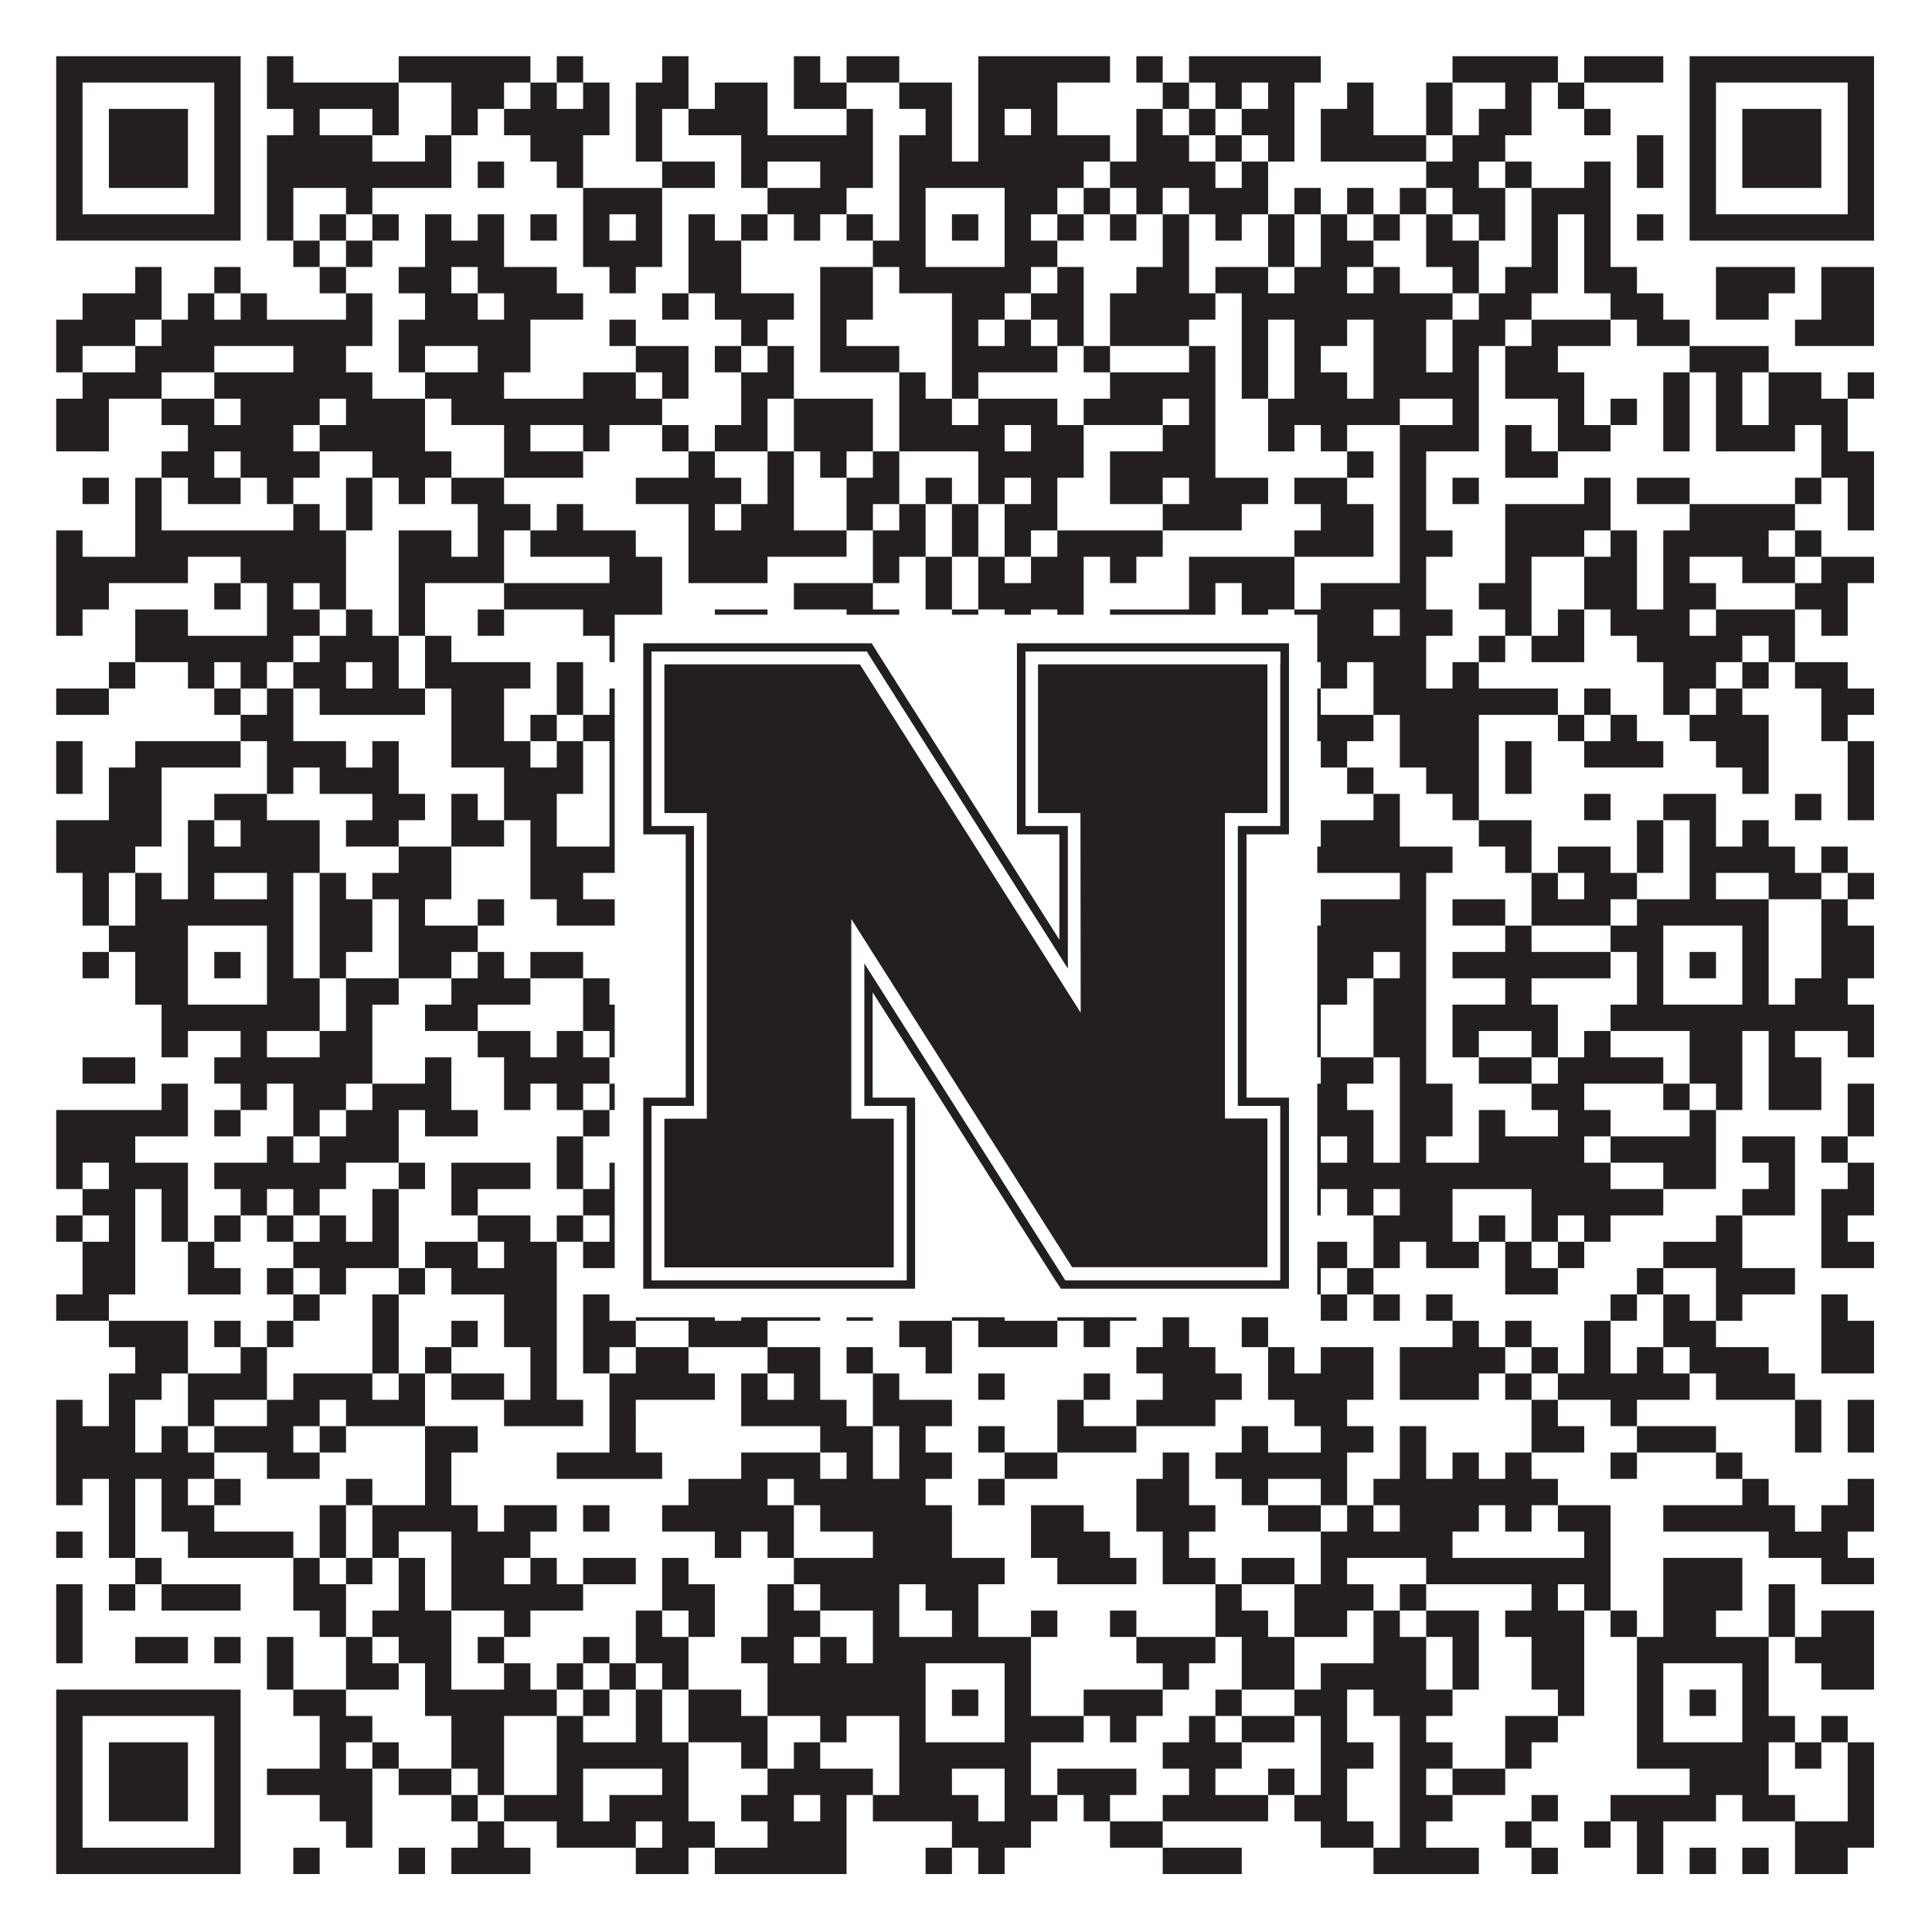 <?xml version="1.0"?>
<svg xmlns="http://www.w3.org/2000/svg" xmlns:xlink="http://www.w3.org/1999/xlink" version="1.1" width="1100px" height="1100px" viewBox="0 0 1100 1100"><rect x="0" y="0" width="1100" height="1100" fill="#ffffff" fill-opacity="1"/><path fill="#231f20" fill-opacity="1" d="M32,32L137,32L137,47L32,47ZM152,32L167,32L167,47L152,47ZM227,32L302,32L302,47L227,47ZM317,32L332,32L332,47L317,47ZM377,32L392,32L392,47L377,47ZM452,32L467,32L467,47L452,47ZM482,32L512,32L512,47L482,47ZM557,32L632,32L632,47L557,47ZM647,32L662,32L662,47L647,47ZM677,32L752,32L752,47L677,47ZM827,32L887,32L887,47L827,47ZM902,32L947,32L947,47L902,47ZM962,32L1067,32L1067,47L962,47ZM32,47L47,47L47,62L32,62ZM122,47L137,47L137,62L122,62ZM152,47L227,47L227,62L152,62ZM257,47L287,47L287,62L257,62ZM302,47L317,47L317,62L302,62ZM332,47L347,47L347,62L332,62ZM362,47L392,47L392,62L362,62ZM407,47L437,47L437,62L407,62ZM452,47L482,47L482,62L452,62ZM512,47L542,47L542,62L512,62ZM557,47L602,47L602,62L557,62ZM662,47L677,47L677,62L662,62ZM692,47L707,47L707,62L692,62ZM722,47L737,47L737,62L722,62ZM767,47L782,47L782,62L767,62ZM812,47L827,47L827,62L812,62ZM857,47L872,47L872,62L857,62ZM887,47L902,47L902,62L887,62ZM962,47L977,47L977,62L962,62ZM1052,47L1067,47L1067,62L1052,62ZM32,62L47,62L47,77L32,77ZM62,62L107,62L107,77L62,77ZM122,62L137,62L137,77L122,77ZM167,62L182,62L182,77L167,77ZM212,62L227,62L227,77L212,77ZM257,62L272,62L272,77L257,77ZM287,62L347,62L347,77L287,77ZM362,62L377,62L377,77L362,77ZM392,62L437,62L437,77L392,77ZM482,62L497,62L497,77L482,77ZM527,62L542,62L542,77L527,77ZM557,62L572,62L572,77L557,77ZM587,62L602,62L602,77L587,77ZM647,62L662,62L662,77L647,77ZM677,62L692,62L692,77L677,77ZM707,62L737,62L737,77L707,77ZM752,62L782,62L782,77L752,77ZM812,62L827,62L827,77L812,77ZM842,62L872,62L872,77L842,77ZM902,62L917,62L917,77L902,77ZM962,62L977,62L977,77L962,77ZM992,62L1037,62L1037,77L992,77ZM1052,62L1067,62L1067,77L1052,77ZM32,77L47,77L47,92L32,92ZM62,77L107,77L107,92L62,92ZM122,77L137,77L137,92L122,92ZM152,77L212,77L212,92L152,92ZM242,77L257,77L257,92L242,92ZM302,77L332,77L332,92L302,92ZM362,77L377,77L377,92L362,92ZM422,77L497,77L497,92L422,92ZM512,77L542,77L542,92L512,92ZM557,77L632,77L632,92L557,92ZM647,77L677,77L677,92L647,92ZM692,77L707,77L707,92L692,92ZM722,77L737,77L737,92L722,92ZM752,77L812,77L812,92L752,92ZM827,77L857,77L857,92L827,92ZM932,77L947,77L947,92L932,92ZM962,77L977,77L977,92L962,92ZM992,77L1037,77L1037,92L992,92ZM1052,77L1067,77L1067,92L1052,92ZM32,92L47,92L47,107L32,107ZM62,92L107,92L107,107L62,107ZM122,92L137,92L137,107L122,107ZM152,92L257,92L257,107L152,107ZM272,92L287,92L287,107L272,107ZM317,92L332,92L332,107L317,107ZM377,92L407,92L407,107L377,107ZM422,92L437,92L437,107L422,107ZM467,92L497,92L497,107L467,107ZM512,92L617,92L617,107L512,107ZM632,92L692,92L692,107L632,107ZM707,92L722,92L722,107L707,107ZM812,92L842,92L842,107L812,107ZM857,92L872,92L872,107L857,107ZM902,92L917,92L917,107L902,107ZM932,92L947,92L947,107L932,107ZM962,92L977,92L977,107L962,107ZM992,92L1037,92L1037,107L992,107ZM1052,92L1067,92L1067,107L1052,107ZM32,107L47,107L47,122L32,122ZM122,107L137,107L137,122L122,122ZM152,107L167,107L167,122L152,122ZM197,107L212,107L212,122L197,122ZM332,107L377,107L377,122L332,122ZM437,107L482,107L482,122L437,122ZM512,107L527,107L527,122L512,122ZM572,107L602,107L602,122L572,122ZM617,107L632,107L632,122L617,122ZM647,107L662,107L662,122L647,122ZM677,107L722,107L722,122L677,122ZM737,107L752,107L752,122L737,122ZM767,107L782,107L782,122L767,122ZM797,107L812,107L812,122L797,122ZM827,107L857,107L857,122L827,122ZM872,107L917,107L917,122L872,122ZM962,107L977,107L977,122L962,122ZM1052,107L1067,107L1067,122L1052,122ZM32,122L137,122L137,137L32,137ZM152,122L167,122L167,137L152,137ZM182,122L197,122L197,137L182,137ZM212,122L227,122L227,137L212,137ZM242,122L257,122L257,137L242,137ZM272,122L287,122L287,137L272,137ZM302,122L317,122L317,137L302,137ZM332,122L347,122L347,137L332,137ZM362,122L377,122L377,137L362,137ZM392,122L407,122L407,137L392,137ZM422,122L437,122L437,137L422,137ZM452,122L467,122L467,137L452,137ZM482,122L497,122L497,137L482,137ZM512,122L527,122L527,137L512,137ZM542,122L557,122L557,137L542,137ZM572,122L587,122L587,137L572,137ZM602,122L617,122L617,137L602,137ZM632,122L647,122L647,137L632,137ZM662,122L677,122L677,137L662,137ZM692,122L707,122L707,137L692,137ZM722,122L737,122L737,137L722,137ZM752,122L767,122L767,137L752,137ZM782,122L797,122L797,137L782,137ZM812,122L827,122L827,137L812,137ZM842,122L857,122L857,137L842,137ZM872,122L887,122L887,137L872,137ZM902,122L917,122L917,137L902,137ZM932,122L947,122L947,137L932,137ZM962,122L1067,122L1067,137L962,137ZM167,137L182,137L182,152L167,152ZM197,137L212,137L212,152L197,152ZM242,137L287,137L287,152L242,152ZM332,137L377,137L377,152L332,152ZM392,137L422,137L422,152L392,152ZM497,137L527,137L527,152L497,152ZM572,137L602,137L602,152L572,152ZM662,137L677,137L677,152L662,152ZM722,137L737,137L737,152L722,152ZM752,137L782,137L782,152L752,152ZM812,137L842,137L842,152L812,152ZM872,137L887,137L887,152L872,152ZM902,137L917,137L917,152L902,152ZM77,152L92,152L92,167L77,167ZM122,152L137,152L137,167L122,167ZM182,152L197,152L197,167L182,167ZM227,152L257,152L257,167L227,167ZM272,152L317,152L317,167L272,167ZM347,152L362,152L362,167L347,167ZM392,152L422,152L422,167L392,167ZM467,152L497,152L497,167L467,167ZM512,152L587,152L587,167L512,167ZM602,152L617,152L617,167L602,167ZM647,152L677,152L677,167L647,167ZM692,152L722,152L722,167L692,167ZM737,152L767,152L767,167L737,167ZM782,152L797,152L797,167L782,167ZM827,152L842,152L842,167L827,167ZM857,152L887,152L887,167L857,167ZM902,152L932,152L932,167L902,167ZM977,152L1022,152L1022,167L977,167ZM1037,152L1067,152L1067,167L1037,167ZM47,167L92,167L92,182L47,182ZM107,167L122,167L122,182L107,182ZM137,167L152,167L152,182L137,182ZM197,167L212,167L212,182L197,182ZM242,167L272,167L272,182L242,182ZM287,167L332,167L332,182L287,182ZM377,167L392,167L392,182L377,182ZM407,167L452,167L452,182L407,182ZM467,167L497,167L497,182L467,182ZM542,167L572,167L572,182L542,182ZM587,167L617,167L617,182L587,182ZM632,167L692,167L692,182L632,182ZM707,167L827,167L827,182L707,182ZM842,167L872,167L872,182L842,182ZM917,167L947,167L947,182L917,182ZM977,167L1007,167L1007,182L977,182ZM1037,167L1067,167L1067,182L1037,182ZM32,182L77,182L77,197L32,197ZM92,182L212,182L212,197L92,197ZM227,182L302,182L302,197L227,197ZM347,182L362,182L362,197L347,197ZM422,182L437,182L437,197L422,197ZM467,182L482,182L482,197L467,197ZM542,182L557,182L557,197L542,197ZM572,182L587,182L587,197L572,197ZM602,182L617,182L617,197L602,197ZM632,182L677,182L677,197L632,197ZM707,182L722,182L722,197L707,197ZM737,182L767,182L767,197L737,197ZM782,182L812,182L812,197L782,197ZM827,182L857,182L857,197L827,197ZM872,182L917,182L917,197L872,197ZM932,182L962,182L962,197L932,197ZM1022,182L1067,182L1067,197L1022,197ZM32,197L47,197L47,212L32,212ZM77,197L122,197L122,212L77,212ZM167,197L197,197L197,212L167,212ZM227,197L242,197L242,212L227,212ZM272,197L302,197L302,212L272,212ZM362,197L392,197L392,212L362,212ZM407,197L422,197L422,212L407,212ZM437,197L452,197L452,212L437,212ZM467,197L512,197L512,212L467,212ZM542,197L602,197L602,212L542,212ZM617,197L632,197L632,212L617,212ZM677,197L692,197L692,212L677,212ZM707,197L722,197L722,212L707,212ZM737,197L752,197L752,212L737,212ZM782,197L812,197L812,212L782,212ZM827,197L842,197L842,212L827,212ZM857,197L887,197L887,212L857,212ZM962,197L1007,197L1007,212L962,212ZM47,212L92,212L92,227L47,227ZM122,212L212,212L212,227L122,227ZM242,212L287,212L287,227L242,227ZM332,212L362,212L362,227L332,227ZM377,212L392,212L392,227L377,227ZM422,212L452,212L452,227L422,227ZM512,212L527,212L527,227L512,227ZM542,212L557,212L557,227L542,227ZM632,212L692,212L692,227L632,227ZM707,212L722,212L722,227L707,227ZM737,212L767,212L767,227L737,227ZM782,212L842,212L842,227L782,227ZM857,212L902,212L902,227L857,227ZM947,212L962,212L962,227L947,227ZM977,212L992,212L992,227L977,227ZM1007,212L1037,212L1037,227L1007,227ZM1052,212L1067,212L1067,227L1052,227ZM32,227L62,227L62,242L32,242ZM92,227L122,227L122,242L92,242ZM137,227L182,227L182,242L137,242ZM197,227L242,227L242,242L197,242ZM257,227L377,227L377,242L257,242ZM422,227L437,227L437,242L422,242ZM452,227L497,227L497,242L452,242ZM512,227L542,227L542,242L512,242ZM557,227L602,227L602,242L557,242ZM617,227L662,227L662,242L617,242ZM677,227L692,227L692,242L677,242ZM722,227L797,227L797,242L722,242ZM827,227L842,227L842,242L827,242ZM887,227L902,227L902,242L887,242ZM917,227L932,227L932,242L917,242ZM947,227L962,227L962,242L947,242ZM977,227L992,227L992,242L977,242ZM1007,227L1052,227L1052,242L1007,242ZM32,242L62,242L62,257L32,257ZM107,242L167,242L167,257L107,257ZM182,242L242,242L242,257L182,257ZM287,242L302,242L302,257L287,257ZM332,242L347,242L347,257L332,257ZM377,242L392,242L392,257L377,257ZM407,242L437,242L437,257L407,257ZM452,242L497,242L497,257L452,257ZM512,242L572,242L572,257L512,257ZM587,242L617,242L617,257L587,257ZM662,242L692,242L692,257L662,257ZM722,242L737,242L737,257L722,257ZM752,242L767,242L767,257L752,257ZM797,242L842,242L842,257L797,257ZM857,242L872,242L872,257L857,257ZM887,242L917,242L917,257L887,257ZM947,242L962,242L962,257L947,257ZM977,242L1022,242L1022,257L977,257ZM1037,242L1052,242L1052,257L1037,257ZM92,257L122,257L122,272L92,272ZM137,257L182,257L182,272L137,272ZM212,257L257,257L257,272L212,272ZM287,257L332,257L332,272L287,272ZM392,257L407,257L407,272L392,272ZM437,257L452,257L452,272L437,272ZM467,257L482,257L482,272L467,272ZM497,257L512,257L512,272L497,272ZM557,257L617,257L617,272L557,272ZM632,257L692,257L692,272L632,272ZM767,257L782,257L782,272L767,272ZM797,257L812,257L812,272L797,272ZM857,257L887,257L887,272L857,272ZM1037,257L1067,257L1067,272L1037,272ZM47,272L62,272L62,287L47,287ZM77,272L92,272L92,287L77,287ZM107,272L137,272L137,287L107,287ZM152,272L167,272L167,287L152,287ZM197,272L212,272L212,287L197,287ZM227,272L242,272L242,287L227,287ZM257,272L287,272L287,287L257,287ZM362,272L422,272L422,287L362,287ZM437,272L452,272L452,287L437,287ZM482,272L512,272L512,287L482,287ZM527,272L542,272L542,287L527,287ZM557,272L572,272L572,287L557,287ZM587,272L602,272L602,287L587,287ZM632,272L662,272L662,287L632,287ZM677,272L722,272L722,287L677,287ZM737,272L767,272L767,287L737,287ZM797,272L812,272L812,287L797,287ZM827,272L842,272L842,287L827,287ZM902,272L917,272L917,287L902,287ZM932,272L962,272L962,287L932,287ZM1022,272L1037,272L1037,287L1022,287ZM1052,272L1067,272L1067,287L1052,287ZM77,287L92,287L92,302L77,302ZM167,287L182,287L182,302L167,302ZM197,287L212,287L212,302L197,302ZM272,287L302,287L302,302L272,302ZM317,287L332,287L332,302L317,302ZM392,287L407,287L407,302L392,302ZM422,287L452,287L452,302L422,302ZM482,287L497,287L497,302L482,302ZM512,287L527,287L527,302L512,302ZM542,287L557,287L557,302L542,302ZM572,287L602,287L602,302L572,302ZM662,287L707,287L707,302L662,302ZM752,287L782,287L782,302L752,302ZM797,287L812,287L812,302L797,302ZM857,287L917,287L917,302L857,302ZM962,287L1022,287L1022,302L962,302ZM1052,287L1067,287L1067,302L1052,302ZM32,302L47,302L47,317L32,317ZM77,302L197,302L197,317L77,317ZM227,302L257,302L257,317L227,317ZM272,302L287,302L287,317L272,317ZM302,302L362,302L362,317L302,317ZM392,302L482,302L482,317L392,317ZM497,302L527,302L527,317L497,317ZM542,302L557,302L557,317L542,317ZM572,302L587,302L587,317L572,317ZM602,302L662,302L662,317L602,317ZM737,302L782,302L782,317L737,317ZM797,302L827,302L827,317L797,317ZM857,302L902,302L902,317L857,317ZM917,302L932,302L932,317L917,317ZM947,302L1007,302L1007,317L947,317ZM1022,302L1037,302L1037,317L1022,317ZM32,317L107,317L107,332L32,332ZM137,317L197,317L197,332L137,332ZM227,317L287,317L287,332L227,332ZM347,317L377,317L377,332L347,332ZM392,317L437,317L437,332L392,332ZM497,317L512,317L512,332L497,332ZM527,317L542,317L542,332L527,332ZM557,317L572,317L572,332L557,332ZM587,317L617,317L617,332L587,332ZM632,317L647,317L647,332L632,332ZM677,317L737,317L737,332L677,332ZM797,317L812,317L812,332L797,332ZM857,317L872,317L872,332L857,332ZM902,317L932,317L932,332L902,332ZM947,317L962,317L962,332L947,332ZM992,317L1022,317L1022,332L992,332ZM1037,317L1067,317L1067,332L1037,332ZM32,332L62,332L62,347L32,347ZM122,332L137,332L137,347L122,347ZM152,332L167,332L167,347L152,347ZM182,332L197,332L197,347L182,347ZM227,332L242,332L242,347L227,347ZM287,332L377,332L377,347L287,347ZM452,332L497,332L497,347L452,347ZM527,332L542,332L542,347L527,347ZM557,332L617,332L617,347L557,347ZM677,332L692,332L692,347L677,347ZM707,332L737,332L737,347L707,347ZM752,332L812,332L812,347L752,347ZM842,332L872,332L872,347L842,347ZM902,332L932,332L932,347L902,347ZM947,332L977,332L977,347L947,347ZM1022,332L1052,332L1052,347L1022,347ZM32,347L47,347L47,362L32,362ZM77,347L107,347L107,362L77,362ZM152,347L182,347L182,362L152,362ZM197,347L212,347L212,362L197,362ZM227,347L242,347L242,362L227,362ZM272,347L287,347L287,362L272,362ZM332,347L377,347L377,362L332,362ZM407,347L437,347L437,362L407,362ZM482,347L512,347L512,362L482,362ZM542,347L557,347L557,362L542,362ZM572,347L587,347L587,362L572,362ZM602,347L617,347L617,362L602,362ZM632,347L692,347L692,362L632,362ZM707,347L722,347L722,362L707,362ZM737,347L782,347L782,362L737,362ZM797,347L827,347L827,362L797,362ZM857,347L872,347L872,362L857,362ZM887,347L902,347L902,362L887,362ZM917,347L962,347L962,362L917,362ZM977,347L1022,347L1022,362L977,362ZM1037,347L1052,347L1052,362L1037,362ZM77,362L167,362L167,377L77,377ZM182,362L227,362L227,377L182,377ZM242,362L257,362L257,377L242,377ZM347,362L377,362L377,377L347,377ZM392,362L407,362L407,377L392,377ZM437,362L452,362L452,377L437,377ZM512,362L572,362L572,377L512,377ZM602,362L647,362L647,377L602,377ZM692,362L722,362L722,377L692,377ZM737,362L812,362L812,377L737,377ZM842,362L857,362L857,377L842,377ZM872,362L902,362L902,377L872,377ZM932,362L992,362L992,377L932,377ZM1007,362L1022,362L1022,377L1007,377ZM62,377L77,377L77,392L62,392ZM107,377L122,377L122,392L107,392ZM137,377L152,377L152,392L137,392ZM167,377L197,377L197,392L167,392ZM212,377L227,377L227,392L212,392ZM242,377L302,377L302,392L242,392ZM317,377L332,377L332,392L317,392ZM362,377L392,377L392,392L362,392ZM422,377L437,377L437,392L422,392ZM452,377L482,377L482,392L452,392ZM527,377L542,377L542,392L527,392ZM572,377L587,377L587,392L572,392ZM647,377L692,377L692,392L647,392ZM752,377L767,377L767,392L752,392ZM782,377L812,377L812,392L782,392ZM827,377L842,377L842,392L827,392ZM947,377L977,377L977,392L947,392ZM992,377L1007,377L1007,392L992,392ZM1022,377L1052,377L1052,392L1022,392ZM32,392L62,392L62,407L32,407ZM122,392L137,392L137,407L122,407ZM152,392L167,392L167,407L152,407ZM182,392L242,392L242,407L182,407ZM257,392L287,392L287,407L257,407ZM317,392L332,392L332,407L317,407ZM347,392L377,392L377,407L347,407ZM422,392L437,392L437,407L422,407ZM512,392L542,392L542,407L512,407ZM572,392L587,392L587,407L572,407ZM602,392L617,392L617,407L602,407ZM632,392L647,392L647,407L632,407ZM677,392L692,392L692,407L677,407ZM707,392L722,392L722,407L707,407ZM737,392L752,392L752,407L737,407ZM782,392L887,392L887,407L782,407ZM902,392L917,392L917,407L902,407ZM947,392L962,392L962,407L947,407ZM977,392L992,392L992,407L977,407ZM1037,392L1067,392L1067,407L1037,407ZM137,407L167,407L167,422L137,422ZM257,407L287,407L287,422L257,422ZM302,407L317,407L317,422L302,422ZM332,407L377,407L377,422L332,422ZM392,407L422,407L422,422L392,422ZM482,407L497,407L497,422L482,422ZM512,407L527,407L527,422L512,422ZM542,407L602,407L602,422L542,422ZM647,407L677,407L677,422L647,422ZM707,407L782,407L782,422L707,422ZM797,407L842,407L842,422L797,422ZM887,407L902,407L902,422L887,422ZM917,407L932,407L932,422L917,422ZM962,407L1007,407L1007,422L962,422ZM1037,407L1052,407L1052,422L1037,422ZM32,422L47,422L47,437L32,437ZM77,422L137,422L137,437L77,437ZM152,422L197,422L197,437L152,437ZM212,422L227,422L227,437L212,437ZM257,422L302,422L302,437L257,437ZM317,422L332,422L332,437L317,437ZM347,422L362,422L362,437L347,437ZM377,422L422,422L422,437L377,437ZM437,422L452,422L452,437L437,437ZM497,422L512,422L512,437L497,437ZM542,422L572,422L572,437L542,437ZM587,422L602,422L602,437L587,437ZM617,422L662,422L662,437L617,437ZM692,422L707,422L707,437L692,437ZM722,422L737,422L737,437L722,437ZM752,422L767,422L767,437L752,437ZM797,422L842,422L842,437L797,437ZM857,422L872,422L872,437L857,437ZM902,422L947,422L947,437L902,437ZM977,422L1007,422L1007,437L977,437ZM1052,422L1067,422L1067,437L1052,437ZM32,437L47,437L47,452L32,452ZM62,437L92,437L92,452L62,452ZM152,437L167,437L167,452L152,452ZM182,437L227,437L227,452L182,452ZM287,437L332,437L332,452L287,452ZM347,437L362,437L362,452L347,452ZM377,437L422,437L422,452L377,452ZM452,437L482,437L482,452L452,452ZM512,437L542,437L542,452L512,452ZM557,437L587,437L587,452L557,452ZM602,437L617,437L617,452L602,452ZM647,437L677,437L677,452L647,452ZM707,437L722,437L722,452L707,452ZM767,437L782,437L782,452L767,452ZM812,437L842,437L842,452L812,452ZM857,437L872,437L872,452L857,452ZM992,437L1007,437L1007,452L992,452ZM1052,437L1067,437L1067,452L1052,452ZM62,452L92,452L92,467L62,467ZM122,452L152,452L152,467L122,467ZM212,452L242,452L242,467L212,467ZM257,452L272,452L272,467L257,467ZM287,452L317,452L317,467L287,467ZM347,452L362,452L362,467L347,467ZM377,452L452,452L452,467L377,467ZM467,452L482,452L482,467L467,467ZM497,452L512,452L512,467L497,467ZM527,452L557,452L557,467L527,467ZM602,452L647,452L647,467L602,467ZM707,452L737,452L737,467L707,467ZM782,452L797,452L797,467L782,467ZM827,452L842,452L842,467L827,467ZM902,452L917,452L917,467L902,467ZM947,452L977,452L977,467L947,467ZM1022,452L1037,452L1037,467L1022,467ZM1052,452L1067,452L1067,467L1052,467ZM32,467L92,467L92,482L32,482ZM107,467L122,467L122,482L107,482ZM137,467L182,467L182,482L137,482ZM197,467L227,467L227,482L197,482ZM257,467L287,467L287,482L257,482ZM302,467L317,467L317,482L302,482ZM347,467L377,467L377,482L347,482ZM392,467L407,467L407,482L392,482ZM437,467L452,467L452,482L437,482ZM467,467L497,467L497,482L467,482ZM587,467L617,467L617,482L587,482ZM632,467L662,467L662,482L632,482ZM752,467L797,467L797,482L752,482ZM842,467L872,467L872,482L842,482ZM932,467L947,467L947,482L932,482ZM962,467L977,467L977,482L962,482ZM992,467L1007,467L1007,482L992,482ZM32,482L77,482L77,497L32,497ZM107,482L182,482L182,497L107,497ZM227,482L257,482L257,497L227,497ZM302,482L377,482L377,497L302,497ZM452,482L467,482L467,497L452,497ZM497,482L512,482L512,497L497,497ZM527,482L572,482L572,497L527,497ZM647,482L662,482L662,497L647,497ZM692,482L722,482L722,497L692,497ZM737,482L827,482L827,497L737,497ZM857,482L872,482L872,497L857,497ZM887,482L917,482L917,497L887,497ZM932,482L947,482L947,497L932,497ZM962,482L1022,482L1022,497L962,497ZM1037,482L1052,482L1052,497L1037,497ZM47,497L62,497L62,512L47,512ZM77,497L92,497L92,512L77,512ZM107,497L122,497L122,512L107,512ZM152,497L167,497L167,512L152,512ZM182,497L197,497L197,512L182,512ZM212,497L257,497L257,512L212,512ZM302,497L332,497L332,512L302,512ZM362,497L377,497L377,512L362,512ZM407,497L422,497L422,512L407,512ZM452,497L482,497L482,512L452,512ZM527,497L542,497L542,512L527,512ZM587,497L602,497L602,512L587,512ZM662,497L707,497L707,512L662,512ZM722,497L737,497L737,512L722,512ZM797,497L812,497L812,512L797,512ZM872,497L887,497L887,512L872,512ZM902,497L932,497L932,512L902,512ZM962,497L977,497L977,512L962,512ZM1007,497L1037,497L1037,512L1007,512ZM1052,497L1067,497L1067,512L1052,512ZM47,512L62,512L62,527L47,527ZM77,512L167,512L167,527L77,527ZM182,512L212,512L212,527L182,527ZM227,512L242,512L242,527L227,527ZM272,512L287,512L287,527L272,527ZM317,512L467,512L467,527L317,527ZM512,512L602,512L602,527L512,527ZM632,512L647,512L647,527L632,527ZM662,512L677,512L677,527L662,527ZM692,512L707,512L707,527L692,527ZM722,512L737,512L737,527L722,527ZM752,512L812,512L812,527L752,527ZM827,512L857,512L857,527L827,527ZM872,512L917,512L917,527L872,527ZM932,512L1007,512L1007,527L932,527ZM1037,512L1052,512L1052,527L1037,527ZM62,527L107,527L107,542L62,542ZM152,527L167,527L167,542L152,542ZM182,527L212,527L212,542L182,542ZM227,527L272,527L272,542L227,542ZM422,527L437,527L437,542L422,542ZM512,527L527,527L527,542L512,542ZM572,527L677,527L677,542L572,542ZM707,527L722,527L722,542L707,542ZM737,527L812,527L812,542L737,542ZM857,527L872,527L872,542L857,542ZM917,527L947,527L947,542L917,542ZM992,527L1007,527L1007,542L992,542ZM1037,527L1067,527L1067,542L1037,542ZM47,542L62,542L62,557L47,557ZM77,542L107,542L107,557L77,557ZM122,542L137,542L137,557L122,557ZM152,542L167,542L167,557L152,557ZM182,542L197,542L197,557L182,557ZM227,542L257,542L257,557L227,557ZM272,542L287,542L287,557L272,557ZM302,542L332,542L332,557L302,557ZM362,542L422,542L422,557L362,557ZM452,542L467,542L467,557L452,557ZM497,542L527,542L527,557L497,557ZM542,542L557,542L557,557L542,557ZM572,542L617,542L617,557L572,557ZM632,542L647,542L647,557L632,557ZM677,542L692,542L692,557L677,557ZM707,542L782,542L782,557L707,557ZM797,542L812,542L812,557L797,557ZM827,542L917,542L917,557L827,557ZM932,542L947,542L947,557L932,557ZM962,542L977,542L977,557L962,557ZM992,542L1007,542L1007,557L992,557ZM1037,542L1067,542L1067,557L1037,557ZM77,557L107,557L107,572L77,572ZM152,557L182,557L182,572L152,572ZM197,557L227,557L227,572L197,572ZM257,557L302,557L302,572L257,572ZM332,557L347,557L347,572L332,572ZM422,557L437,557L437,572L422,572ZM482,557L527,557L527,572L482,572ZM572,557L602,557L602,572L572,572ZM647,557L692,557L692,572L647,572ZM722,557L767,557L767,572L722,572ZM782,557L812,557L812,572L782,572ZM857,557L872,557L872,572L857,572ZM932,557L947,557L947,572L932,572ZM992,557L1007,557L1007,572L992,572ZM1022,557L1052,557L1052,572L1022,572ZM92,572L182,572L182,587L92,587ZM197,572L212,572L212,587L197,587ZM242,572L272,572L272,587L242,587ZM332,572L377,572L377,587L332,587ZM407,572L467,572L467,587L407,587ZM482,572L602,572L602,587L482,587ZM617,572L692,572L692,587L617,587ZM737,572L752,572L752,587L737,587ZM782,572L812,572L812,587L782,587ZM827,572L887,572L887,587L827,587ZM917,572L1067,572L1067,587L917,587ZM92,587L107,587L107,602L92,602ZM137,587L152,587L152,602L137,602ZM182,587L212,587L212,602L182,602ZM272,587L302,587L302,602L272,602ZM317,587L332,587L332,602L317,602ZM347,587L377,587L377,602L347,602ZM392,587L407,587L407,602L392,602ZM422,587L437,587L437,602L422,602ZM497,587L527,587L527,602L497,602ZM542,587L557,587L557,602L542,602ZM587,587L617,587L617,602L587,602ZM647,587L662,587L662,602L647,602ZM692,587L707,587L707,602L692,602ZM737,587L752,587L752,602L737,602ZM782,587L812,587L812,602L782,602ZM827,587L842,587L842,602L827,602ZM872,587L887,587L887,602L872,602ZM902,587L917,587L917,602L902,602ZM962,587L992,587L992,602L962,602ZM1007,587L1022,587L1022,602L1007,602ZM1052,587L1067,587L1067,602L1052,602ZM47,602L77,602L77,617L47,617ZM122,602L212,602L212,617L122,617ZM242,602L257,602L257,617L242,617ZM287,602L347,602L347,617L287,617ZM377,602L407,602L407,617L377,617ZM422,602L437,602L437,617L422,617ZM482,602L512,602L512,617L482,617ZM557,602L572,602L572,617L557,617ZM602,602L617,602L617,617L602,617ZM632,602L647,602L647,617L632,617ZM662,602L707,602L707,617L662,617ZM722,602L737,602L737,617L722,617ZM752,602L782,602L782,617L752,617ZM797,602L812,602L812,617L797,617ZM842,602L872,602L872,617L842,617ZM887,602L947,602L947,617L887,617ZM962,602L992,602L992,617L962,617ZM1007,602L1037,602L1037,617L1007,617ZM92,617L107,617L107,632L92,632ZM137,617L152,617L152,632L137,632ZM167,617L197,617L197,632L167,632ZM212,617L257,617L257,632L212,632ZM287,617L302,617L302,632L287,632ZM317,617L332,617L332,632L317,632ZM347,617L362,617L362,632L347,632ZM407,617L422,617L422,632L407,632ZM437,617L452,617L452,632L437,632ZM482,617L497,617L497,632L482,632ZM527,617L542,617L542,632L527,632ZM572,617L602,617L602,632L572,632ZM677,617L692,617L692,632L677,632ZM707,617L767,617L767,632L707,632ZM797,617L827,617L827,632L797,632ZM872,617L902,617L902,632L872,632ZM947,617L962,617L962,632L947,632ZM977,617L992,617L992,632L977,632ZM1007,617L1037,617L1037,632L1007,632ZM1052,617L1067,617L1067,632L1052,632ZM32,632L107,632L107,647L32,647ZM122,632L137,632L137,647L122,647ZM167,632L182,632L182,647L167,647ZM197,632L227,632L227,647L197,647ZM242,632L272,632L272,647L242,647ZM332,632L347,632L347,647L332,647ZM377,632L392,632L392,647L377,647ZM437,632L452,632L452,647L437,647ZM467,632L482,632L482,647L467,647ZM512,632L527,632L527,647L512,647ZM542,632L557,632L557,647L542,647ZM602,632L617,632L617,647L602,647ZM647,632L692,632L692,647L647,647ZM707,632L722,632L722,647L707,647ZM737,632L782,632L782,647L737,647ZM797,632L827,632L827,647L797,647ZM842,632L857,632L857,647L842,647ZM887,632L917,632L917,647L887,647ZM962,632L977,632L977,647L962,647ZM1052,632L1067,632L1067,647L1052,647ZM32,647L77,647L77,662L32,662ZM152,647L167,647L167,662L152,662ZM182,647L227,647L227,662L182,662ZM317,647L332,647L332,662L317,662ZM362,647L377,647L377,662L362,662ZM392,647L437,647L437,662L392,662ZM452,647L467,647L467,662L452,662ZM482,647L497,647L497,662L482,662ZM527,647L587,647L587,662L527,662ZM617,647L647,647L647,662L617,662ZM662,647L692,647L692,662L662,662ZM707,647L752,647L752,662L707,662ZM767,647L782,647L782,662L767,662ZM797,647L812,647L812,662L797,662ZM842,647L902,647L902,662L842,662ZM917,647L977,647L977,662L917,662ZM992,647L1022,647L1022,662L992,662ZM1037,647L1052,647L1052,662L1037,662ZM32,662L47,662L47,677L32,677ZM62,662L107,662L107,677L62,677ZM122,662L197,662L197,677L122,677ZM227,662L242,662L242,677L227,677ZM257,662L302,662L302,677L257,677ZM317,662L332,662L332,677L317,677ZM347,662L362,662L362,677L347,677ZM377,662L422,662L422,677L377,677ZM452,662L467,662L467,677L452,677ZM482,662L497,662L497,677L482,677ZM557,662L617,662L617,677L557,677ZM632,662L722,662L722,677L632,677ZM737,662L917,662L917,677L737,677ZM947,662L977,662L977,677L947,677ZM1007,662L1022,662L1022,677L1007,677ZM1052,662L1067,662L1067,677L1052,677ZM47,677L77,677L77,692L47,692ZM92,677L107,677L107,692L92,692ZM137,677L152,677L152,692L137,692ZM167,677L182,677L182,692L167,692ZM212,677L227,677L227,692L212,692ZM257,677L272,677L272,692L257,692ZM332,677L362,677L362,692L332,692ZM407,677L422,677L422,692L407,692ZM437,677L452,677L452,692L437,692ZM497,677L512,677L512,692L497,692ZM557,677L572,677L572,692L557,692ZM617,677L632,677L632,692L617,692ZM662,677L692,677L692,692L662,692ZM707,677L722,677L722,692L707,692ZM737,677L752,677L752,692L737,692ZM767,677L782,677L782,692L767,692ZM797,677L827,677L827,692L797,692ZM872,677L947,677L947,692L872,692ZM992,677L1022,677L1022,692L992,692ZM1037,677L1067,677L1067,692L1037,692ZM32,692L47,692L47,707L32,707ZM62,692L77,692L77,707L62,707ZM92,692L107,692L107,707L92,707ZM122,692L137,692L137,707L122,707ZM152,692L167,692L167,707L152,707ZM182,692L197,692L197,707L182,707ZM212,692L227,692L227,707L212,707ZM272,692L302,692L302,707L272,707ZM317,692L332,692L332,707L317,707ZM347,692L362,692L362,707L347,707ZM392,692L407,692L407,707L392,707ZM422,692L482,692L482,707L422,707ZM527,692L557,692L557,707L527,707ZM572,692L587,692L587,707L572,707ZM617,692L647,692L647,707L617,707ZM677,692L737,692L737,707L677,707ZM782,692L827,692L827,707L782,707ZM842,692L857,692L857,707L842,707ZM872,692L887,692L887,707L872,707ZM902,692L917,692L917,707L902,707ZM977,692L992,692L992,707L977,707ZM1037,692L1052,692L1052,707L1037,707ZM47,707L77,707L77,722L47,722ZM107,707L122,707L122,722L107,722ZM167,707L227,707L227,722L167,722ZM242,707L272,707L272,722L242,722ZM287,707L317,707L317,722L287,722ZM332,707L362,707L362,722L332,722ZM377,707L407,707L407,722L377,722ZM422,707L467,707L467,722L422,722ZM497,707L512,707L512,722L497,722ZM572,707L587,707L587,722L572,722ZM632,707L677,707L677,722L632,722ZM692,707L767,707L767,722L692,722ZM782,707L797,707L797,722L782,722ZM812,707L842,707L842,722L812,722ZM857,707L872,707L872,722L857,722ZM887,707L902,707L902,722L887,722ZM947,707L992,707L992,722L947,722ZM1037,707L1067,707L1067,722L1037,722ZM47,722L77,722L77,737L47,737ZM107,722L137,722L137,737L107,737ZM152,722L167,722L167,737L152,737ZM182,722L197,722L197,737L182,737ZM227,722L242,722L242,737L227,737ZM257,722L317,722L317,737L257,737ZM392,722L467,722L467,737L392,737ZM482,722L497,722L497,737L482,737ZM512,722L527,722L527,737L512,737ZM617,722L647,722L647,737L617,737ZM722,722L752,722L752,737L722,737ZM767,722L782,722L782,737L767,737ZM857,722L887,722L887,737L857,737ZM932,722L947,722L947,737L932,737ZM977,722L1022,722L1022,737L977,737ZM32,737L62,737L62,752L32,752ZM167,737L182,737L182,752L167,752ZM212,737L227,737L227,752L212,752ZM287,737L317,737L317,752L287,752ZM332,737L347,737L347,752L332,752ZM362,737L407,737L407,752L362,752ZM422,737L467,737L467,752L422,752ZM482,737L497,737L497,752L482,752ZM542,737L572,737L572,752L542,752ZM602,737L647,737L647,752L602,752ZM662,737L677,737L677,752L662,752ZM707,737L722,737L722,752L707,752ZM752,737L767,737L767,752L752,752ZM782,737L797,737L797,752L782,752ZM812,737L827,737L827,752L812,752ZM917,737L932,737L932,752L917,752ZM947,737L962,737L962,752L947,752ZM977,737L992,737L992,752L977,752ZM1037,737L1052,737L1052,752L1037,752ZM62,752L107,752L107,767L62,767ZM122,752L137,752L137,767L122,767ZM152,752L167,752L167,767L152,767ZM212,752L227,752L227,767L212,767ZM257,752L272,752L272,767L257,767ZM287,752L317,752L317,767L287,767ZM332,752L362,752L362,767L332,767ZM392,752L437,752L437,767L392,767ZM512,752L542,752L542,767L512,767ZM557,752L602,752L602,767L557,767ZM617,752L632,752L632,767L617,767ZM662,752L677,752L677,767L662,767ZM707,752L722,752L722,767L707,767ZM827,752L842,752L842,767L827,767ZM857,752L872,752L872,767L857,767ZM902,752L917,752L917,767L902,767ZM947,752L977,752L977,767L947,767ZM1037,752L1067,752L1067,767L1037,767ZM77,767L107,767L107,782L77,782ZM137,767L152,767L152,782L137,782ZM212,767L227,767L227,782L212,782ZM242,767L257,767L257,782L242,782ZM302,767L317,767L317,782L302,782ZM332,767L347,767L347,782L332,782ZM362,767L392,767L392,782L362,782ZM437,767L467,767L467,782L437,782ZM482,767L497,767L497,782L482,782ZM527,767L542,767L542,782L527,782ZM647,767L692,767L692,782L647,782ZM722,767L737,767L737,782L722,782ZM752,767L782,767L782,782L752,782ZM797,767L857,767L857,782L797,782ZM872,767L887,767L887,782L872,782ZM902,767L917,767L917,782L902,782ZM932,767L947,767L947,782L932,782ZM962,767L1007,767L1007,782L962,782ZM1037,767L1067,767L1067,782L1037,782ZM62,782L92,782L92,797L62,797ZM107,782L152,782L152,797L107,797ZM167,782L212,782L212,797L167,797ZM227,782L242,782L242,797L227,797ZM257,782L287,782L287,797L257,797ZM302,782L317,782L317,797L302,797ZM347,782L407,782L407,797L347,797ZM422,782L437,782L437,797L422,797ZM452,782L467,782L467,797L452,797ZM497,782L512,782L512,797L497,797ZM557,782L572,782L572,797L557,797ZM617,782L632,782L632,797L617,797ZM662,782L707,782L707,797L662,797ZM722,782L782,782L782,797L722,797ZM797,782L842,782L842,797L797,797ZM857,782L872,782L872,797L857,797ZM887,782L962,782L962,797L887,797ZM977,782L1022,782L1022,797L977,797ZM32,797L47,797L47,812L32,812ZM62,797L77,797L77,812L62,812ZM107,797L122,797L122,812L107,812ZM152,797L182,797L182,812L152,812ZM197,797L242,797L242,812L197,812ZM287,797L332,797L332,812L287,812ZM347,797L362,797L362,812L347,812ZM422,797L482,797L482,812L422,812ZM497,797L542,797L542,812L497,812ZM602,797L617,797L617,812L602,812ZM647,797L692,797L692,812L647,812ZM737,797L767,797L767,812L737,812ZM872,797L887,797L887,812L872,812ZM917,797L932,797L932,812L917,812ZM1022,797L1037,797L1037,812L1022,812ZM1052,797L1067,797L1067,812L1052,812ZM32,812L77,812L77,827L32,827ZM92,812L107,812L107,827L92,827ZM122,812L167,812L167,827L122,827ZM182,812L197,812L197,827L182,827ZM242,812L272,812L272,827L242,827ZM347,812L362,812L362,827L347,827ZM467,812L497,812L497,827L467,827ZM512,812L527,812L527,827L512,827ZM557,812L572,812L572,827L557,827ZM602,812L647,812L647,827L602,827ZM707,812L722,812L722,827L707,827ZM752,812L782,812L782,827L752,827ZM797,812L812,812L812,827L797,827ZM872,812L902,812L902,827L872,827ZM932,812L977,812L977,827L932,827ZM1022,812L1037,812L1037,827L1022,827ZM1052,812L1067,812L1067,827L1052,827ZM32,827L122,827L122,842L32,842ZM152,827L182,827L182,842L152,842ZM242,827L257,827L257,842L242,842ZM317,827L377,827L377,842L317,842ZM422,827L467,827L467,842L422,842ZM482,827L497,827L497,842L482,842ZM512,827L542,827L542,842L512,842ZM572,827L602,827L602,842L572,842ZM662,827L677,827L677,842L662,842ZM692,827L767,827L767,842L692,842ZM797,827L812,827L812,842L797,842ZM827,827L842,827L842,842L827,842ZM857,827L872,827L872,842L857,842ZM917,827L932,827L932,842L917,842ZM977,827L992,827L992,842L977,842ZM32,842L47,842L47,857L32,857ZM62,842L77,842L77,857L62,857ZM92,842L107,842L107,857L92,857ZM122,842L137,842L137,857L122,857ZM197,842L212,842L212,857L197,857ZM242,842L257,842L257,857L242,857ZM392,842L437,842L437,857L392,857ZM452,842L527,842L527,857L452,857ZM557,842L572,842L572,857L557,857ZM647,842L677,842L677,857L647,857ZM707,842L722,842L722,857L707,857ZM752,842L767,842L767,857L752,857ZM782,842L887,842L887,857L782,857ZM992,842L1007,842L1007,857L992,857ZM1052,842L1067,842L1067,857L1052,857ZM62,857L77,857L77,872L62,872ZM92,857L122,857L122,872L92,872ZM182,857L197,857L197,872L182,872ZM212,857L272,857L272,872L212,872ZM287,857L317,857L317,872L287,872ZM332,857L347,857L347,872L332,872ZM377,857L452,857L452,872L377,872ZM467,857L542,857L542,872L467,872ZM587,857L617,857L617,872L587,872ZM647,857L692,857L692,872L647,872ZM722,857L752,857L752,872L722,872ZM767,857L782,857L782,872L767,872ZM797,857L842,857L842,872L797,872ZM857,857L872,857L872,872L857,872ZM887,857L917,857L917,872L887,872ZM947,857L1022,857L1022,872L947,872ZM1037,857L1067,857L1067,872L1037,872ZM32,872L47,872L47,887L32,887ZM62,872L77,872L77,887L62,887ZM107,872L167,872L167,887L107,887ZM182,872L197,872L197,887L182,887ZM212,872L227,872L227,887L212,887ZM257,872L302,872L302,887L257,887ZM407,872L422,872L422,887L407,887ZM437,872L452,872L452,887L437,887ZM497,872L542,872L542,887L497,887ZM587,872L632,872L632,887L587,887ZM662,872L677,872L677,887L662,887ZM752,872L827,872L827,887L752,887ZM902,872L917,872L917,887L902,887ZM1007,872L1052,872L1052,887L1007,887ZM77,887L92,887L92,902L77,902ZM167,887L182,887L182,902L167,902ZM197,887L212,887L212,902L197,902ZM227,887L242,887L242,902L227,902ZM257,887L287,887L287,902L257,902ZM302,887L317,887L317,902L302,902ZM332,887L362,887L362,902L332,902ZM377,887L392,887L392,902L377,902ZM452,887L572,887L572,902L452,902ZM602,887L647,887L647,902L602,902ZM662,887L692,887L692,902L662,902ZM707,887L737,887L737,902L707,902ZM752,887L767,887L767,902L752,902ZM812,887L917,887L917,902L812,902ZM947,887L992,887L992,902L947,902ZM1037,887L1067,887L1067,902L1037,902ZM32,902L47,902L47,917L32,917ZM62,902L77,902L77,917L62,917ZM92,902L137,902L137,917L92,917ZM167,902L197,902L197,917L167,917ZM227,902L242,902L242,917L227,917ZM257,902L332,902L332,917L257,917ZM377,902L407,902L407,917L377,917ZM437,902L452,902L452,917L437,917ZM467,902L512,902L512,917L467,917ZM527,902L557,902L557,917L527,917ZM692,902L707,902L707,917L692,917ZM737,902L782,902L782,917L737,917ZM797,902L812,902L812,917L797,917ZM872,902L887,902L887,917L872,917ZM902,902L917,902L917,917L902,917ZM947,902L992,902L992,917L947,917ZM1007,902L1022,902L1022,917L1007,917ZM32,917L47,917L47,932L32,932ZM182,917L197,917L197,932L182,932ZM212,917L257,917L257,932L212,932ZM287,917L302,917L302,932L287,932ZM362,917L377,917L377,932L362,932ZM392,917L407,917L407,932L392,932ZM437,917L467,917L467,932L437,932ZM497,917L512,917L512,932L497,932ZM542,917L557,917L557,932L542,932ZM587,917L602,917L602,932L587,932ZM632,917L647,917L647,932L632,932ZM692,917L722,917L722,932L692,932ZM737,917L767,917L767,932L737,932ZM782,917L797,917L797,932L782,932ZM812,917L842,917L842,932L812,932ZM857,917L902,917L902,932L857,932ZM917,917L932,917L932,932L917,932ZM947,917L977,917L977,932L947,932ZM1007,917L1022,917L1022,932L1007,932ZM1037,917L1067,917L1067,932L1037,932ZM32,932L47,932L47,947L32,947ZM77,932L107,932L107,947L77,947ZM122,932L137,932L137,947L122,947ZM152,932L167,932L167,947L152,947ZM197,932L212,932L212,947L197,947ZM227,932L257,932L257,947L227,947ZM272,932L287,932L287,947L272,947ZM332,932L347,932L347,947L332,947ZM362,932L392,932L392,947L362,947ZM422,932L452,932L452,947L422,947ZM467,932L482,932L482,947L467,947ZM497,932L587,932L587,947L497,947ZM647,932L692,932L692,947L647,947ZM707,932L737,932L737,947L707,947ZM782,932L812,932L812,947L782,947ZM827,932L842,932L842,947L827,947ZM872,932L902,932L902,947L872,947ZM932,932L1007,932L1007,947L932,947ZM1022,932L1067,932L1067,947L1022,947ZM152,947L167,947L167,962L152,962ZM197,947L227,947L227,962L197,962ZM242,947L257,947L257,962L242,962ZM287,947L302,947L302,962L287,962ZM317,947L332,947L332,962L317,962ZM347,947L362,947L362,962L347,962ZM377,947L392,947L392,962L377,962ZM437,947L527,947L527,962L437,962ZM572,947L587,947L587,962L572,962ZM662,947L677,947L677,962L662,962ZM707,947L737,947L737,962L707,962ZM752,947L812,947L812,962L752,962ZM827,947L842,947L842,962L827,962ZM872,947L902,947L902,962L872,962ZM932,947L947,947L947,962L932,962ZM992,947L1007,947L1007,962L992,962ZM1037,947L1067,947L1067,962L1037,962ZM32,962L137,962L137,977L32,977ZM167,962L197,962L197,977L167,977ZM242,962L317,962L317,977L242,977ZM332,962L347,962L347,977L332,977ZM362,962L377,962L377,977L362,977ZM392,962L422,962L422,977L392,977ZM437,962L527,962L527,977L437,977ZM542,962L557,962L557,977L542,977ZM572,962L587,962L587,977L572,977ZM617,962L662,962L662,977L617,977ZM692,962L707,962L707,977L692,977ZM737,962L767,962L767,977L737,977ZM782,962L827,962L827,977L782,977ZM887,962L902,962L902,977L887,977ZM932,962L947,962L947,977L932,977ZM962,962L977,962L977,977L962,977ZM992,962L1007,962L1007,977L992,977ZM32,977L47,977L47,992L32,992ZM122,977L137,977L137,992L122,992ZM182,977L212,977L212,992L182,992ZM257,977L287,977L287,992L257,992ZM317,977L332,977L332,992L317,992ZM362,977L377,977L377,992L362,992ZM392,977L437,977L437,992L392,992ZM467,977L482,977L482,992L467,992ZM512,977L527,977L527,992L512,992ZM572,977L617,977L617,992L572,992ZM632,977L647,977L647,992L632,992ZM677,977L692,977L692,992L677,992ZM707,977L737,977L737,992L707,992ZM752,977L767,977L767,992L752,992ZM797,977L812,977L812,992L797,992ZM857,977L887,977L887,992L857,992ZM932,977L947,977L947,992L932,992ZM992,977L1022,977L1022,992L992,992ZM1037,977L1052,977L1052,992L1037,992ZM32,992L47,992L47,1007L32,1007ZM62,992L107,992L107,1007L62,1007ZM122,992L137,992L137,1007L122,1007ZM182,992L197,992L197,1007L182,1007ZM212,992L227,992L227,1007L212,1007ZM257,992L287,992L287,1007L257,1007ZM317,992L392,992L392,1007L317,1007ZM422,992L437,992L437,1007L422,1007ZM452,992L467,992L467,1007L452,1007ZM512,992L587,992L587,1007L512,1007ZM662,992L707,992L707,1007L662,1007ZM752,992L782,992L782,1007L752,1007ZM797,992L827,992L827,1007L797,1007ZM857,992L872,992L872,1007L857,1007ZM932,992L1007,992L1007,1007L932,1007ZM1022,992L1037,992L1037,1007L1022,1007ZM1052,992L1067,992L1067,1007L1052,1007ZM32,1007L47,1007L47,1022L32,1022ZM62,1007L107,1007L107,1022L62,1022ZM122,1007L137,1007L137,1022L122,1022ZM152,1007L212,1007L212,1022L152,1022ZM227,1007L257,1007L257,1022L227,1022ZM272,1007L287,1007L287,1022L272,1022ZM317,1007L332,1007L332,1022L317,1022ZM377,1007L392,1007L392,1022L377,1022ZM437,1007L497,1007L497,1022L437,1022ZM512,1007L542,1007L542,1022L512,1022ZM572,1007L587,1007L587,1022L572,1022ZM602,1007L647,1007L647,1022L602,1022ZM677,1007L692,1007L692,1022L677,1022ZM722,1007L737,1007L737,1022L722,1022ZM752,1007L767,1007L767,1022L752,1022ZM797,1007L812,1007L812,1022L797,1022ZM827,1007L857,1007L857,1022L827,1022ZM962,1007L1007,1007L1007,1022L962,1022ZM1052,1007L1067,1007L1067,1022L1052,1022ZM32,1022L47,1022L47,1037L32,1037ZM62,1022L107,1022L107,1037L62,1037ZM122,1022L137,1022L137,1037L122,1037ZM182,1022L212,1022L212,1037L182,1037ZM257,1022L272,1022L272,1037L257,1037ZM287,1022L332,1022L332,1037L287,1037ZM347,1022L392,1022L392,1037L347,1037ZM422,1022L452,1022L452,1037L422,1037ZM467,1022L482,1022L482,1037L467,1037ZM497,1022L557,1022L557,1037L497,1037ZM572,1022L602,1022L602,1037L572,1037ZM617,1022L632,1022L632,1037L617,1037ZM662,1022L722,1022L722,1037L662,1037ZM737,1022L767,1022L767,1037L737,1037ZM797,1022L827,1022L827,1037L797,1037ZM872,1022L887,1022L887,1037L872,1037ZM917,1022L977,1022L977,1037L917,1037ZM992,1022L1022,1022L1022,1037L992,1037ZM1052,1022L1067,1022L1067,1037L1052,1037ZM32,1037L47,1037L47,1052L32,1052ZM122,1037L137,1037L137,1052L122,1052ZM197,1037L212,1037L212,1052L197,1052ZM272,1037L287,1037L287,1052L272,1052ZM317,1037L362,1037L362,1052L317,1052ZM377,1037L407,1037L407,1052L377,1052ZM437,1037L482,1037L482,1052L437,1052ZM542,1037L587,1037L587,1052L542,1052ZM632,1037L662,1037L662,1052L632,1052ZM752,1037L782,1037L782,1052L752,1052ZM797,1037L812,1037L812,1052L797,1052ZM857,1037L872,1037L872,1052L857,1052ZM902,1037L917,1037L917,1052L902,1052ZM932,1037L947,1037L947,1052L932,1052ZM1022,1037L1067,1037L1067,1052L1022,1052ZM32,1052L137,1052L137,1067L32,1067ZM167,1052L182,1052L182,1067L167,1067ZM227,1052L242,1052L242,1067L227,1067ZM257,1052L302,1052L302,1067L257,1067ZM362,1052L392,1052L392,1067L362,1067ZM407,1052L482,1052L482,1067L407,1067ZM527,1052L542,1052L542,1067L527,1067ZM557,1052L572,1052L572,1067L557,1067ZM662,1052L707,1052L707,1067L662,1067ZM782,1052L842,1052L842,1067L782,1067ZM872,1052L887,1052L887,1067L872,1067ZM932,1052L947,1052L947,1067L932,1067ZM962,1052L977,1052L977,1067L962,1067ZM992,1052L1007,1052L1007,1067L992,1067ZM1022,1052L1052,1052L1052,1067L1022,1067Z"/>
<svg x="350" y="350" width="400" height="400" version="1.1" xmlns="http://www.w3.org/2000/svg" xmlns:xlink="http://www.w3.org/1999/xlink"
	 viewBox="0 0 302.9 302.9" style="enable-background:new 0 0 302.9 302.9;" xml:space="preserve">
<style type="text/css">
	.st0{fill:#FFFFFF;}
	.st1{fill:#231F20;}
</style>
<g>
	<rect class="st0" width="302.9" height="302.9"/>
</g>
<g>
	<g>
		<path class="st1" d="M281.4,12.3h-108v82.4h18.3v45.4L113.4,16.5l-2.6-4.2H12.3v82.4h18.3v113.5H12.3v82.4h117.2v-82.4h-18.3
			v-45.4l78.4,123.6l2.8,4.2h98.3v-82.4h-18.3V94.7h18.3V12.3H281.4L281.4,12.3z M286.9,21.4V91h-18.3v120.8h18.3v75.1h-92.6
			l-1.6-2.6l-85.1-134.2v61.7h18.3v75.1H15.9v-75.1h18.3V91H15.9V15.9h92.7l1.7,2.6l85.1,134.2V91h-18.3V15.9h109.9V21.4L286.9,21.4
			z"/>
		<path class="st0" d="M281.4,15.9H177.1V91h18.3v61.7L110.2,18.5l-1.5-2.6H15.9V91h18.3v120.8H15.9v75.1h109.9v-75.1h-18.3v-61.7
			l85.1,134.2l1.6,2.6h92.6v-75.1h-18.3V91h18.3V15.9H281.4z M120.3,217.4L120.3,217.4v64.1H21.4v-64.1h18.3V85.5H21.4V21.4h84.2
			l95.2,150.1V85.5h-18.3V21.4h98.9v64.1h-18.3v131.8h18.3v64.1h-84.2L102,131.3v86.1C102,217.4,120.3,217.4,120.3,217.4z"/>
	</g>
	<path class="st1" d="M200.9,171.6L200.9,171.6L105.7,21.4H21.4v64.1h18.3v131.8H21.4v64.1h98.9v-64.1H102v-86.1l95.2,150.1h84.2
		v-64.1h-18.3V85.5h18.3V21.4h-98.9v64.1h18.3L200.9,171.6L200.9,171.6z"/>
</g>
</svg>
</svg>
